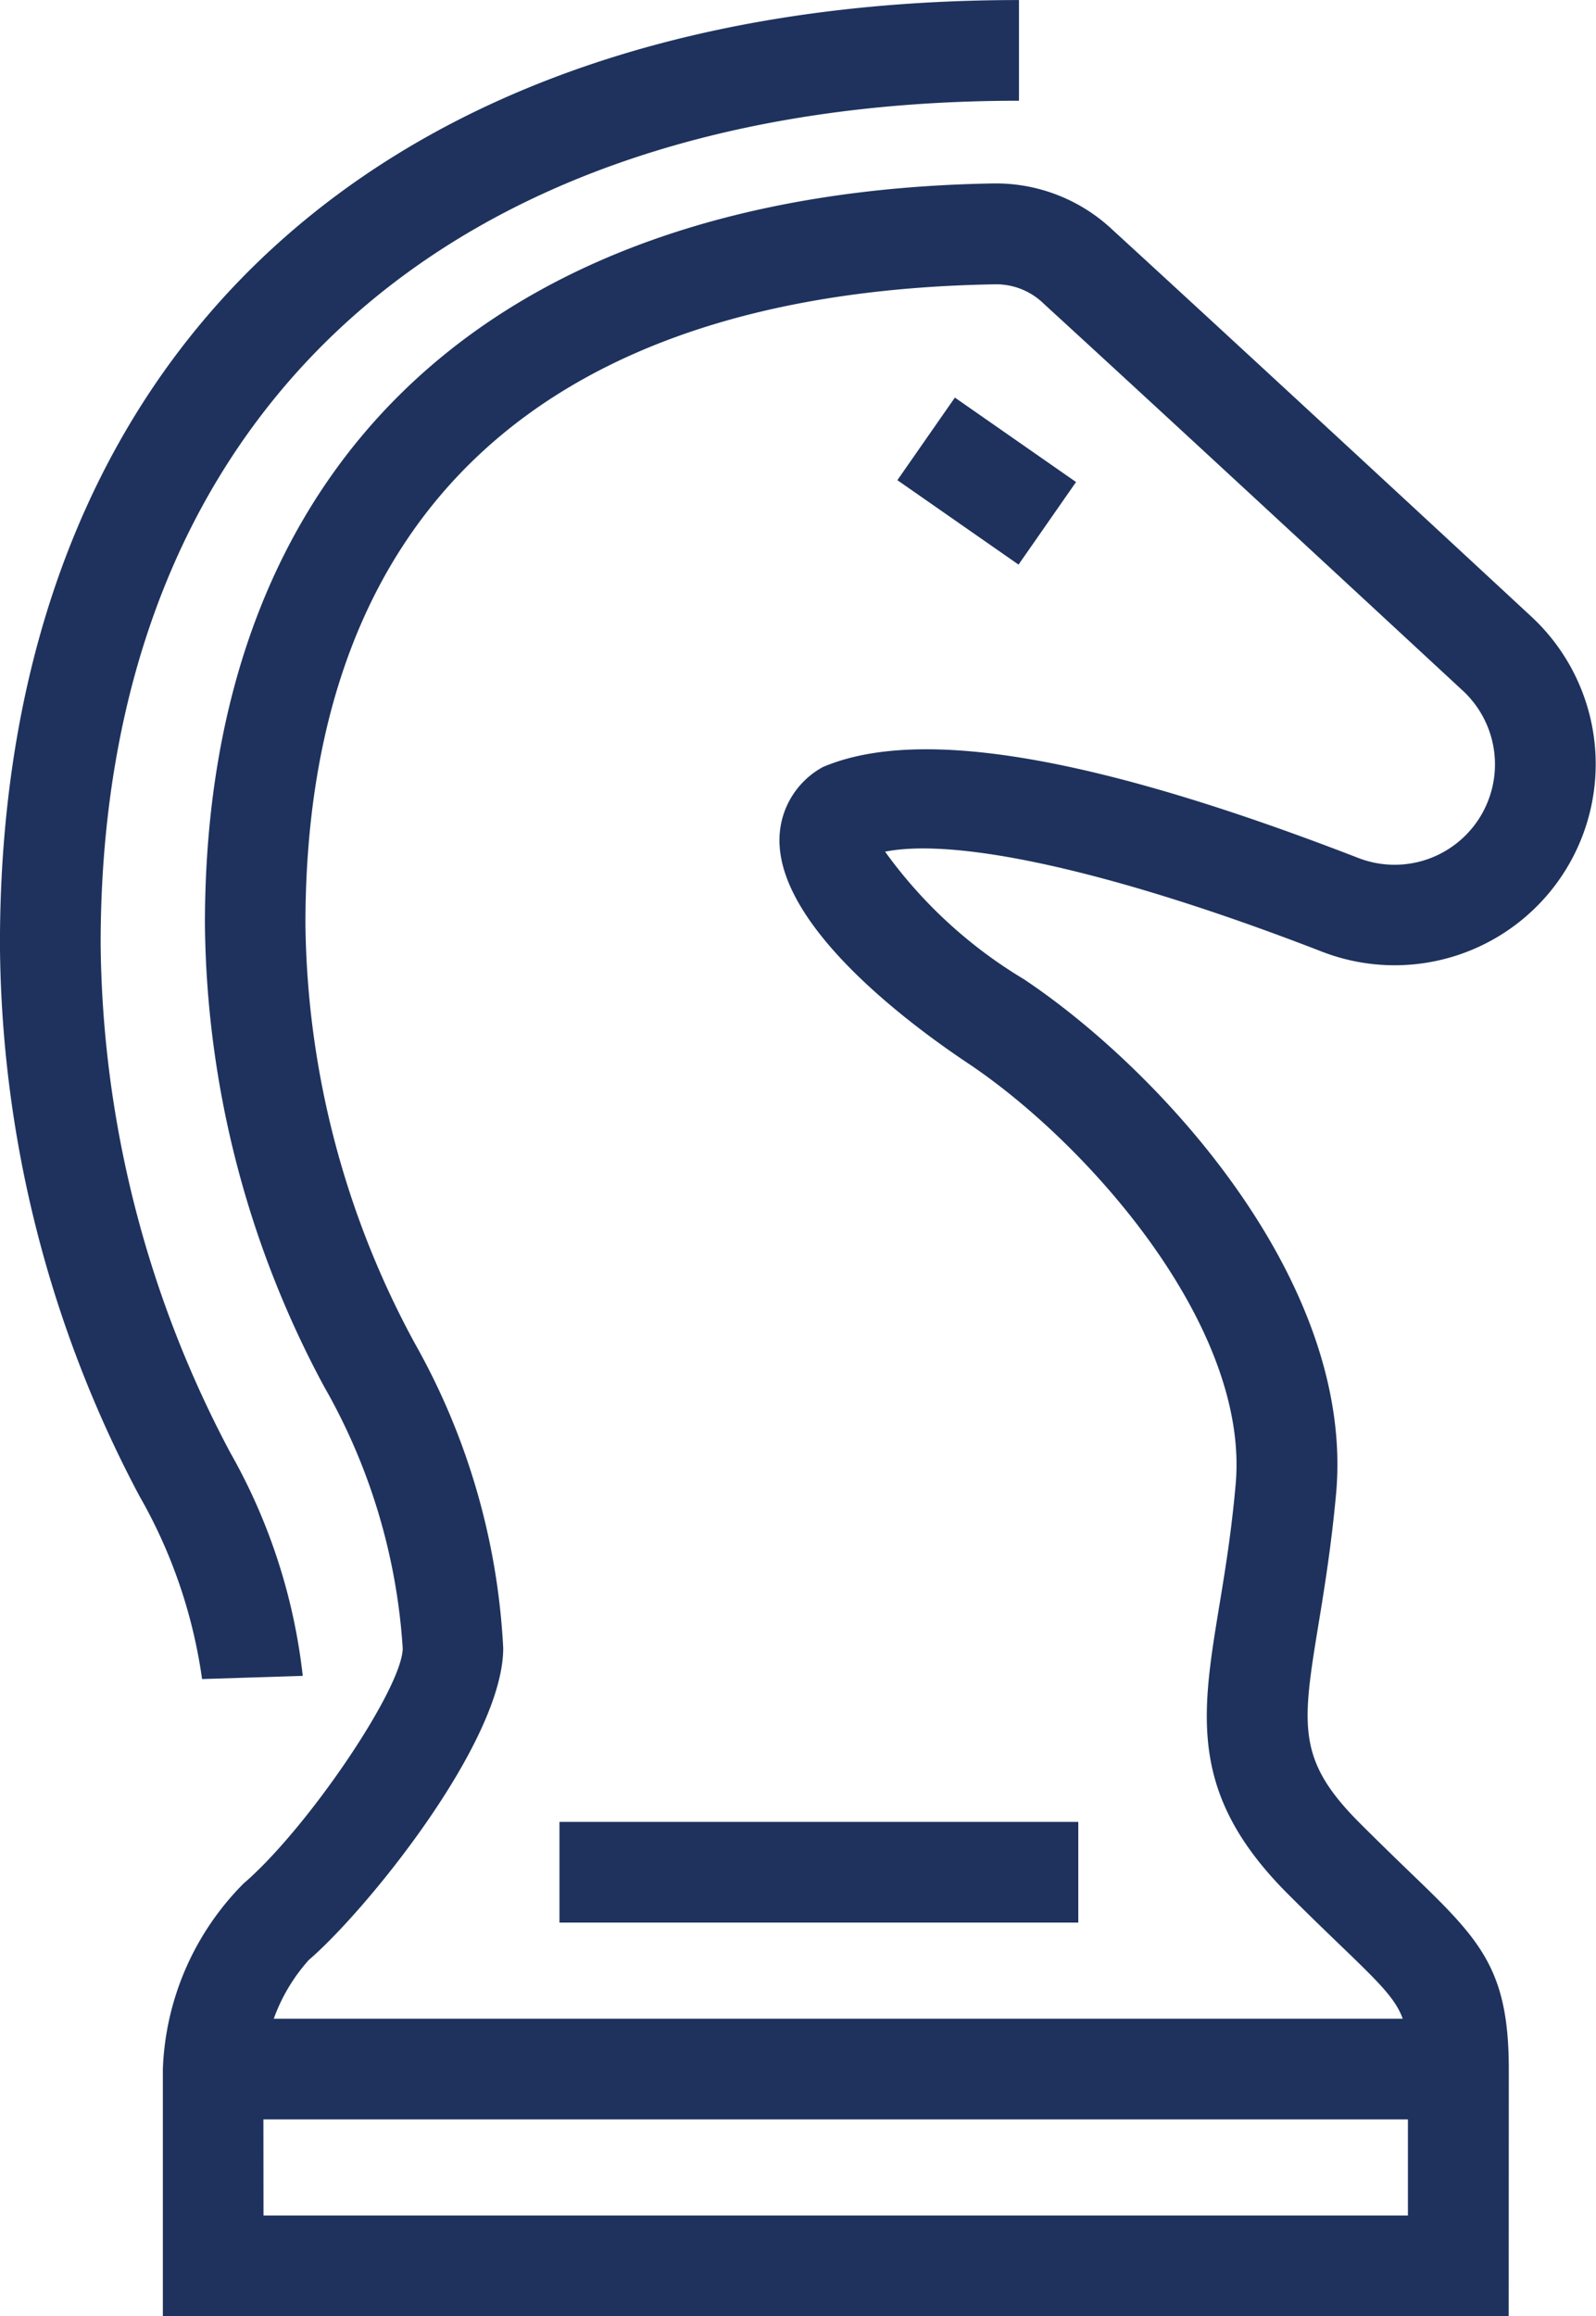 <?xml version="1.0" encoding="UTF-8"?>
<svg xmlns="http://www.w3.org/2000/svg" id="Group_129" data-name="Group 129" width="34.555" height="50.123" viewBox="0 0 34.555 50.123">
  <g id="Group_126" data-name="Group 126" transform="translate(0 0)">
    <g id="Group_123" data-name="Group 123">
      <path id="Path_268" data-name="Path 268" d="M153.8,169.47a11.04,11.04,0,0,0-1.358-3.964,25.762,25.762,0,0,1-3.018-11.94c0-12.792,8.248-20.43,22.063-20.43v2.179c-12.45,0-19.883,6.823-19.883,18.251a23.864,23.864,0,0,0,2.811,11.012,12.612,12.612,0,0,1,1.565,4.823Z" transform="translate(-149.425 -133.135)" fill="#1e325d"></path>
    </g>
    <g id="Group_124" data-name="Group 124" transform="translate(4.616 43.685)">
      <rect id="Rectangle_1228" data-name="Rectangle 1228" width="26.96" height="2.179" fill="#1e325d"></rect>
    </g>
    <g id="Group_125" data-name="Group 125" transform="translate(3.526 3.971)">
      <path id="Path_269" data-name="Path 269" d="M180.182,181.109H151.043v-5.348a6,6,0,0,1,1.748-4.016c1.384-1.188,3.445-4.234,3.445-5.093a13.083,13.083,0,0,0-1.706-5.668,21.5,21.5,0,0,1-2.576-10c0-10,6.22-15.845,17.064-16.028a3.68,3.68,0,0,1,2.574.992c2.417,2.214,6.6,6.082,9.083,8.384a4.353,4.353,0,0,1-4.531,7.25c-4.4-1.706-7.861-2.484-9.464-2.166a10.089,10.089,0,0,0,3,2.757c2.938,1.957,7.165,6.531,6.767,11.112-.1,1.1-.246,2.018-.377,2.813-.364,2.221-.486,2.966.883,4.335.4.4.75.739,1.05,1.029,1.543,1.484,2.181,2.1,2.181,4.3Zm-26.96-2.179H178v-3.169c0-1.27-.085-1.353-1.512-2.726-.312-.3-.669-.645-1.083-1.059-2.16-2.157-1.879-3.866-1.491-6.228.124-.75.266-1.613.357-2.65.3-3.419-3.217-7.385-5.806-9.109-1.244-.83-4.134-2.968-4.071-4.879a1.8,1.8,0,0,1,.939-1.525c2.114-.9,5.971-.209,11.594,1.968a2.173,2.173,0,0,0,2.264-3.618c-2.484-2.3-6.66-6.165-9.074-8.375a1.473,1.473,0,0,0-1.068-.421c-9.761.166-14.919,4.953-14.919,13.849a19.413,19.413,0,0,0,2.369,9.07,14.948,14.948,0,0,1,1.913,6.594c0,2.042-2.986,5.7-4.208,6.747a3.869,3.869,0,0,0-.985,2.412Z" transform="translate(-151.043 -134.957)" fill="#1e325d"></path>
    </g>
  </g>
  <g id="Group_127" data-name="Group 127" transform="translate(12.113 39.426)">
    <rect id="Rectangle_1229" data-name="Rectangle 1229" width="11.233" height="2.179" fill="#1e325d"></rect>
  </g>
  <g id="Group_128" data-name="Group 128" transform="translate(19.429 8.603)">
    <rect id="Rectangle_1230" data-name="Rectangle 1230" width="2.178" height="3.197" transform="translate(0 1.788) rotate(-55.14)" fill="#1e325d"></rect>
  </g>
</svg>
